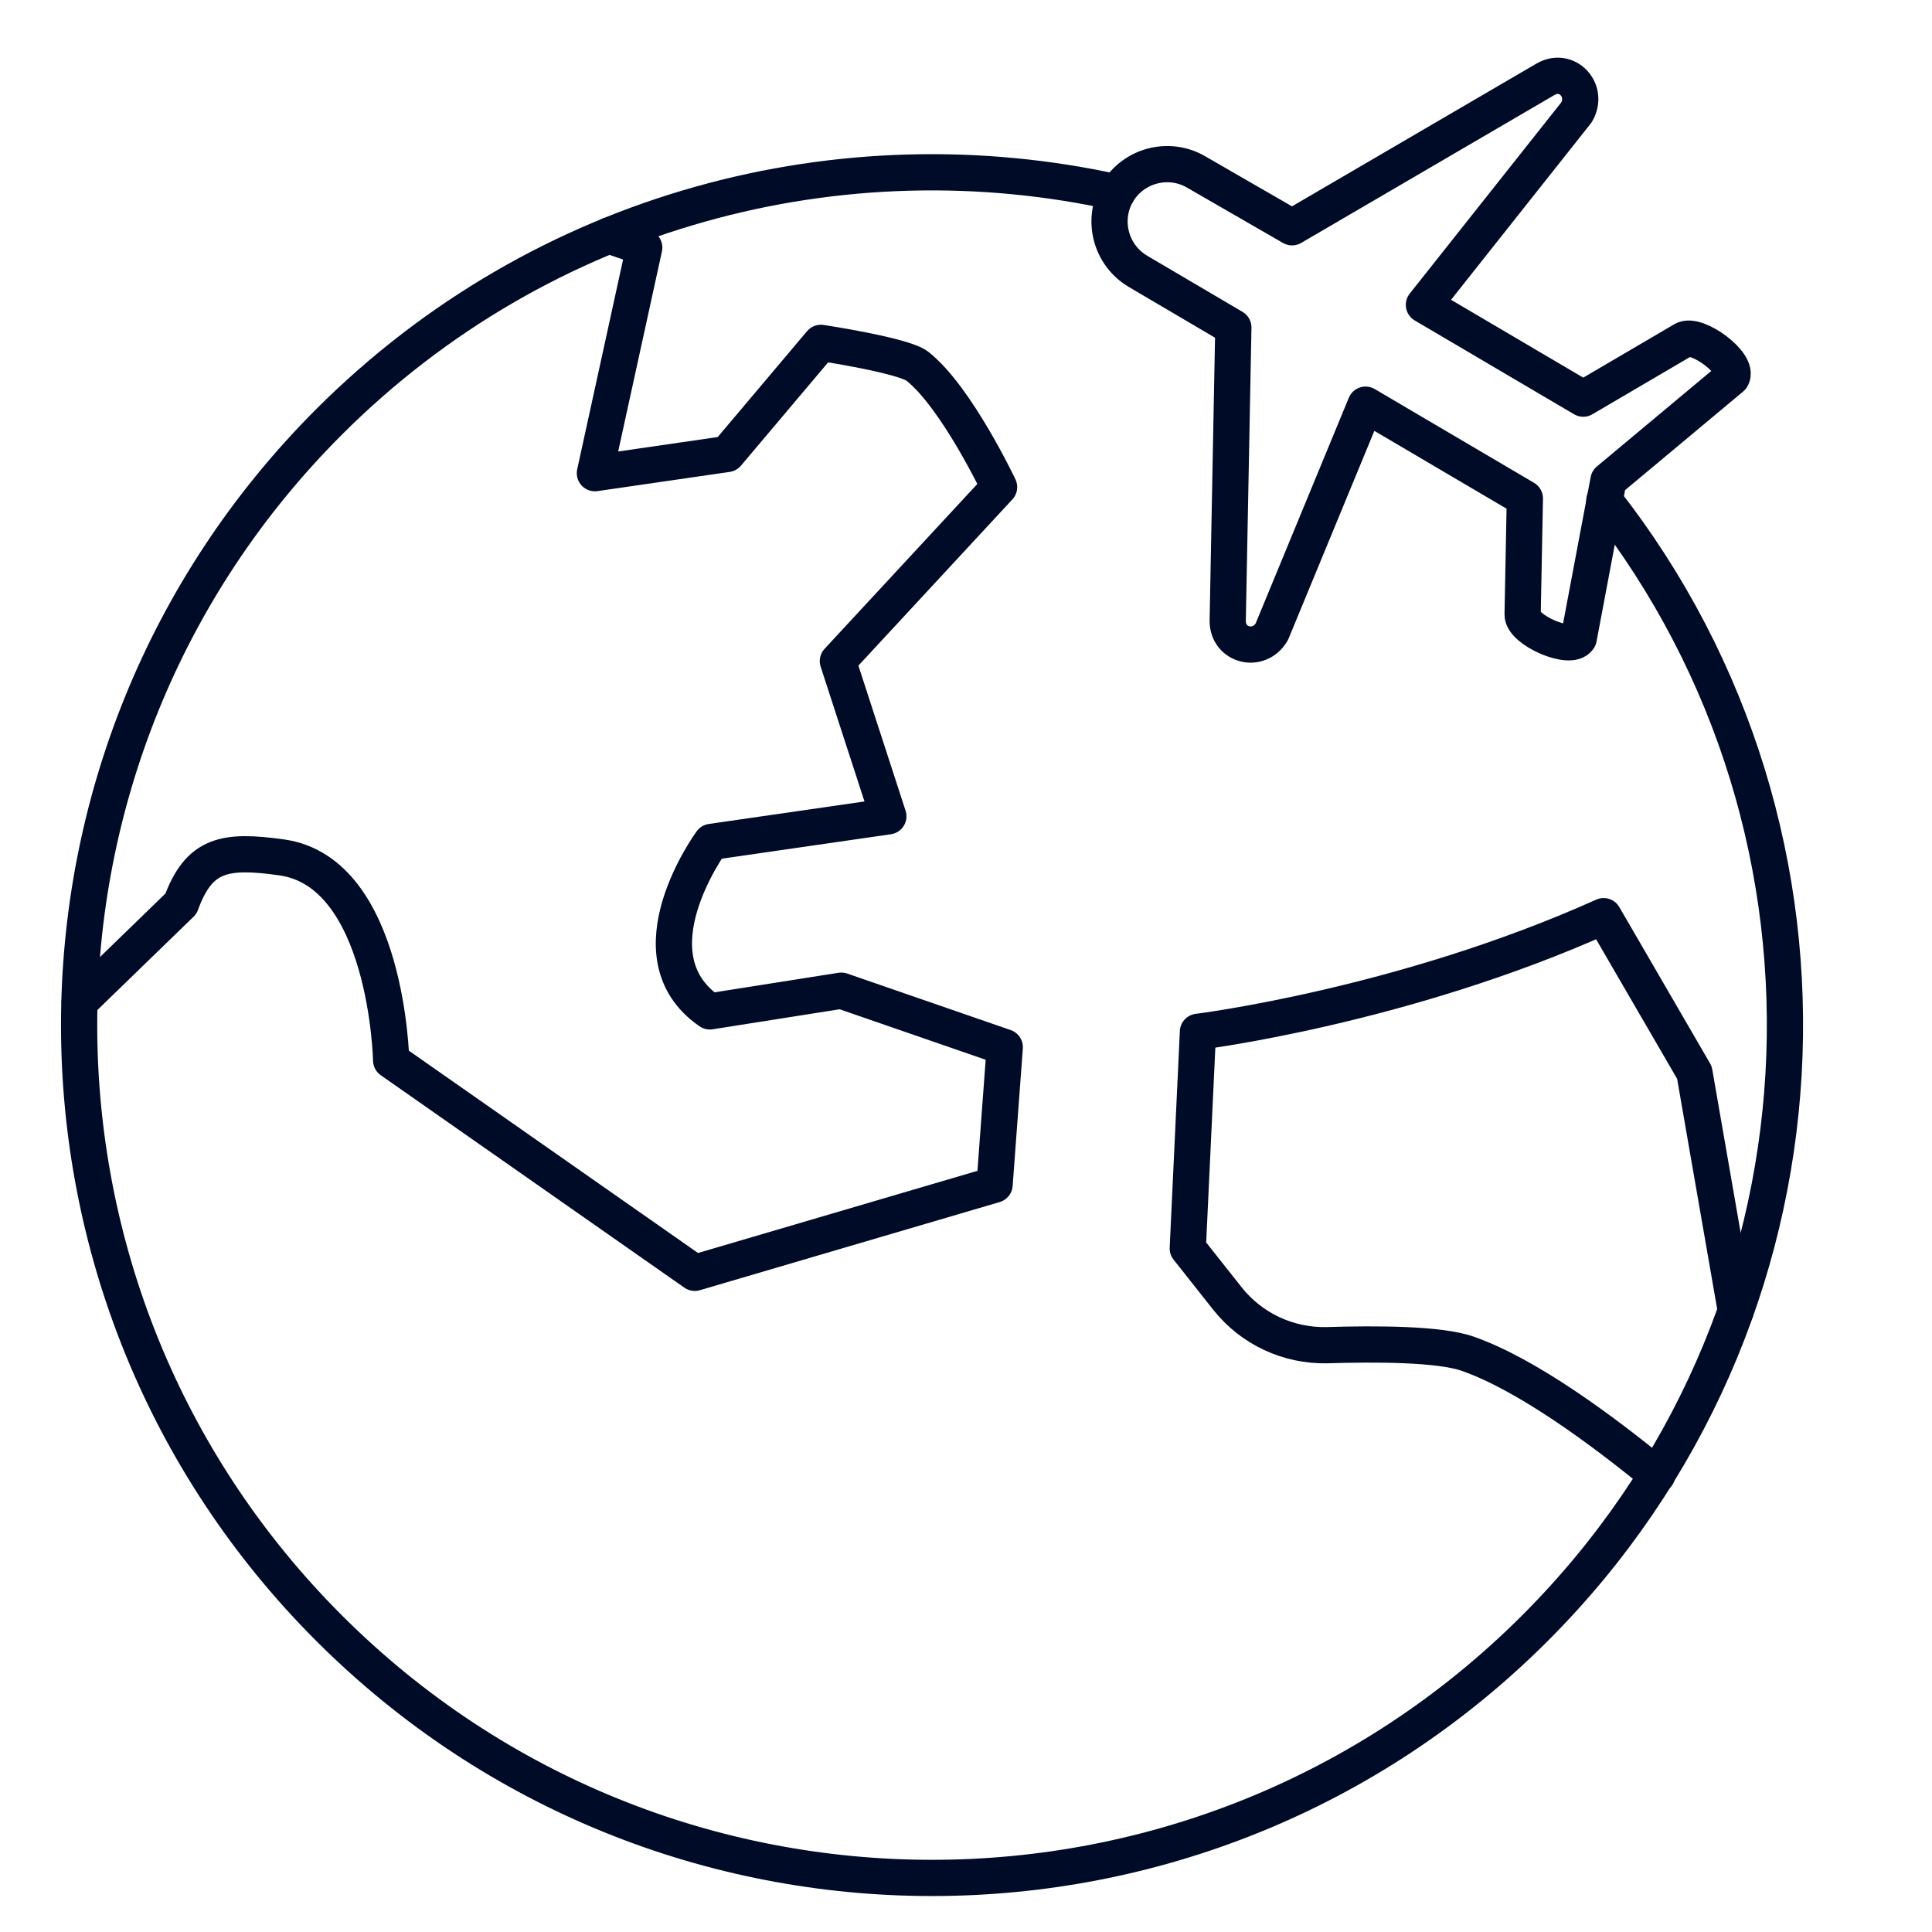 <?xml version="1.0" encoding="UTF-8"?>
<svg id="Layer_1" data-name="Layer 1" xmlns="http://www.w3.org/2000/svg" width="48" height="48" viewBox="0 0 48 48">
  <path d="M43.126,32.56l-1.029-5.914-2.255-3.884c-4.997,2.246-10.079,2.873-10.079,2.873l-.253,5.381.992,1.254c.599.749,1.507,1.17,2.461,1.151,1.198-.037,2.807-.037,3.509.215,1.469.515,3.341,1.9,4.698,3.013M15.126,5.852l.88.299-1.226,5.605,3.285-.477,2.33-2.761s2.049.309,2.396.58c.973.767,2.031,3.004,2.031,3.004l-4.005,4.323,1.254,3.856-4.398.636s-2.068,2.817-.037,4.211l3.266-.515,4.061,1.404-.253,3.416-7.449,2.19-7.543-5.278s-.094-4.679-2.723-5.044c-1.413-.197-2.049-.084-2.499,1.151l-2.517,2.442" fill="none" stroke="#000b27" stroke-linecap="round" stroke-linejoin="round" stroke-width=".9"/>
  <path d="M39.86,12.431c6.513,8.31,5.933,20.363-1.722,28.018-8.272,8.272-21.683,8.282-29.964,0C-.108,32.167-.099,18.757,8.173,10.484c5.315-5.315,12.755-7.215,19.586-5.699" fill="none" stroke="#000b27" stroke-linecap="round" stroke-linejoin="round" stroke-width=".9"/>
  <path d="M32.102,5.646l6.298-3.678c.533-.309,1.086.281.767.824l-3.79,4.782,3.958,2.33,2.489-1.46c.328-.197,1.404.599,1.198.936l-3.06,2.555-.739,3.921c-.197.328-1.404-.206-1.394-.59l.056-2.882-3.958-2.33-2.33,5.643c-.318.543-1.095.346-1.095-.271l.14-7.29-2.368-1.394c-.683-.402-.908-1.282-.515-1.956.402-.683,1.282-.908,1.956-.515l2.386,1.376Z" fill="none" stroke="#000b27" stroke-linecap="round" stroke-linejoin="round" stroke-width=".9"/>
</svg>